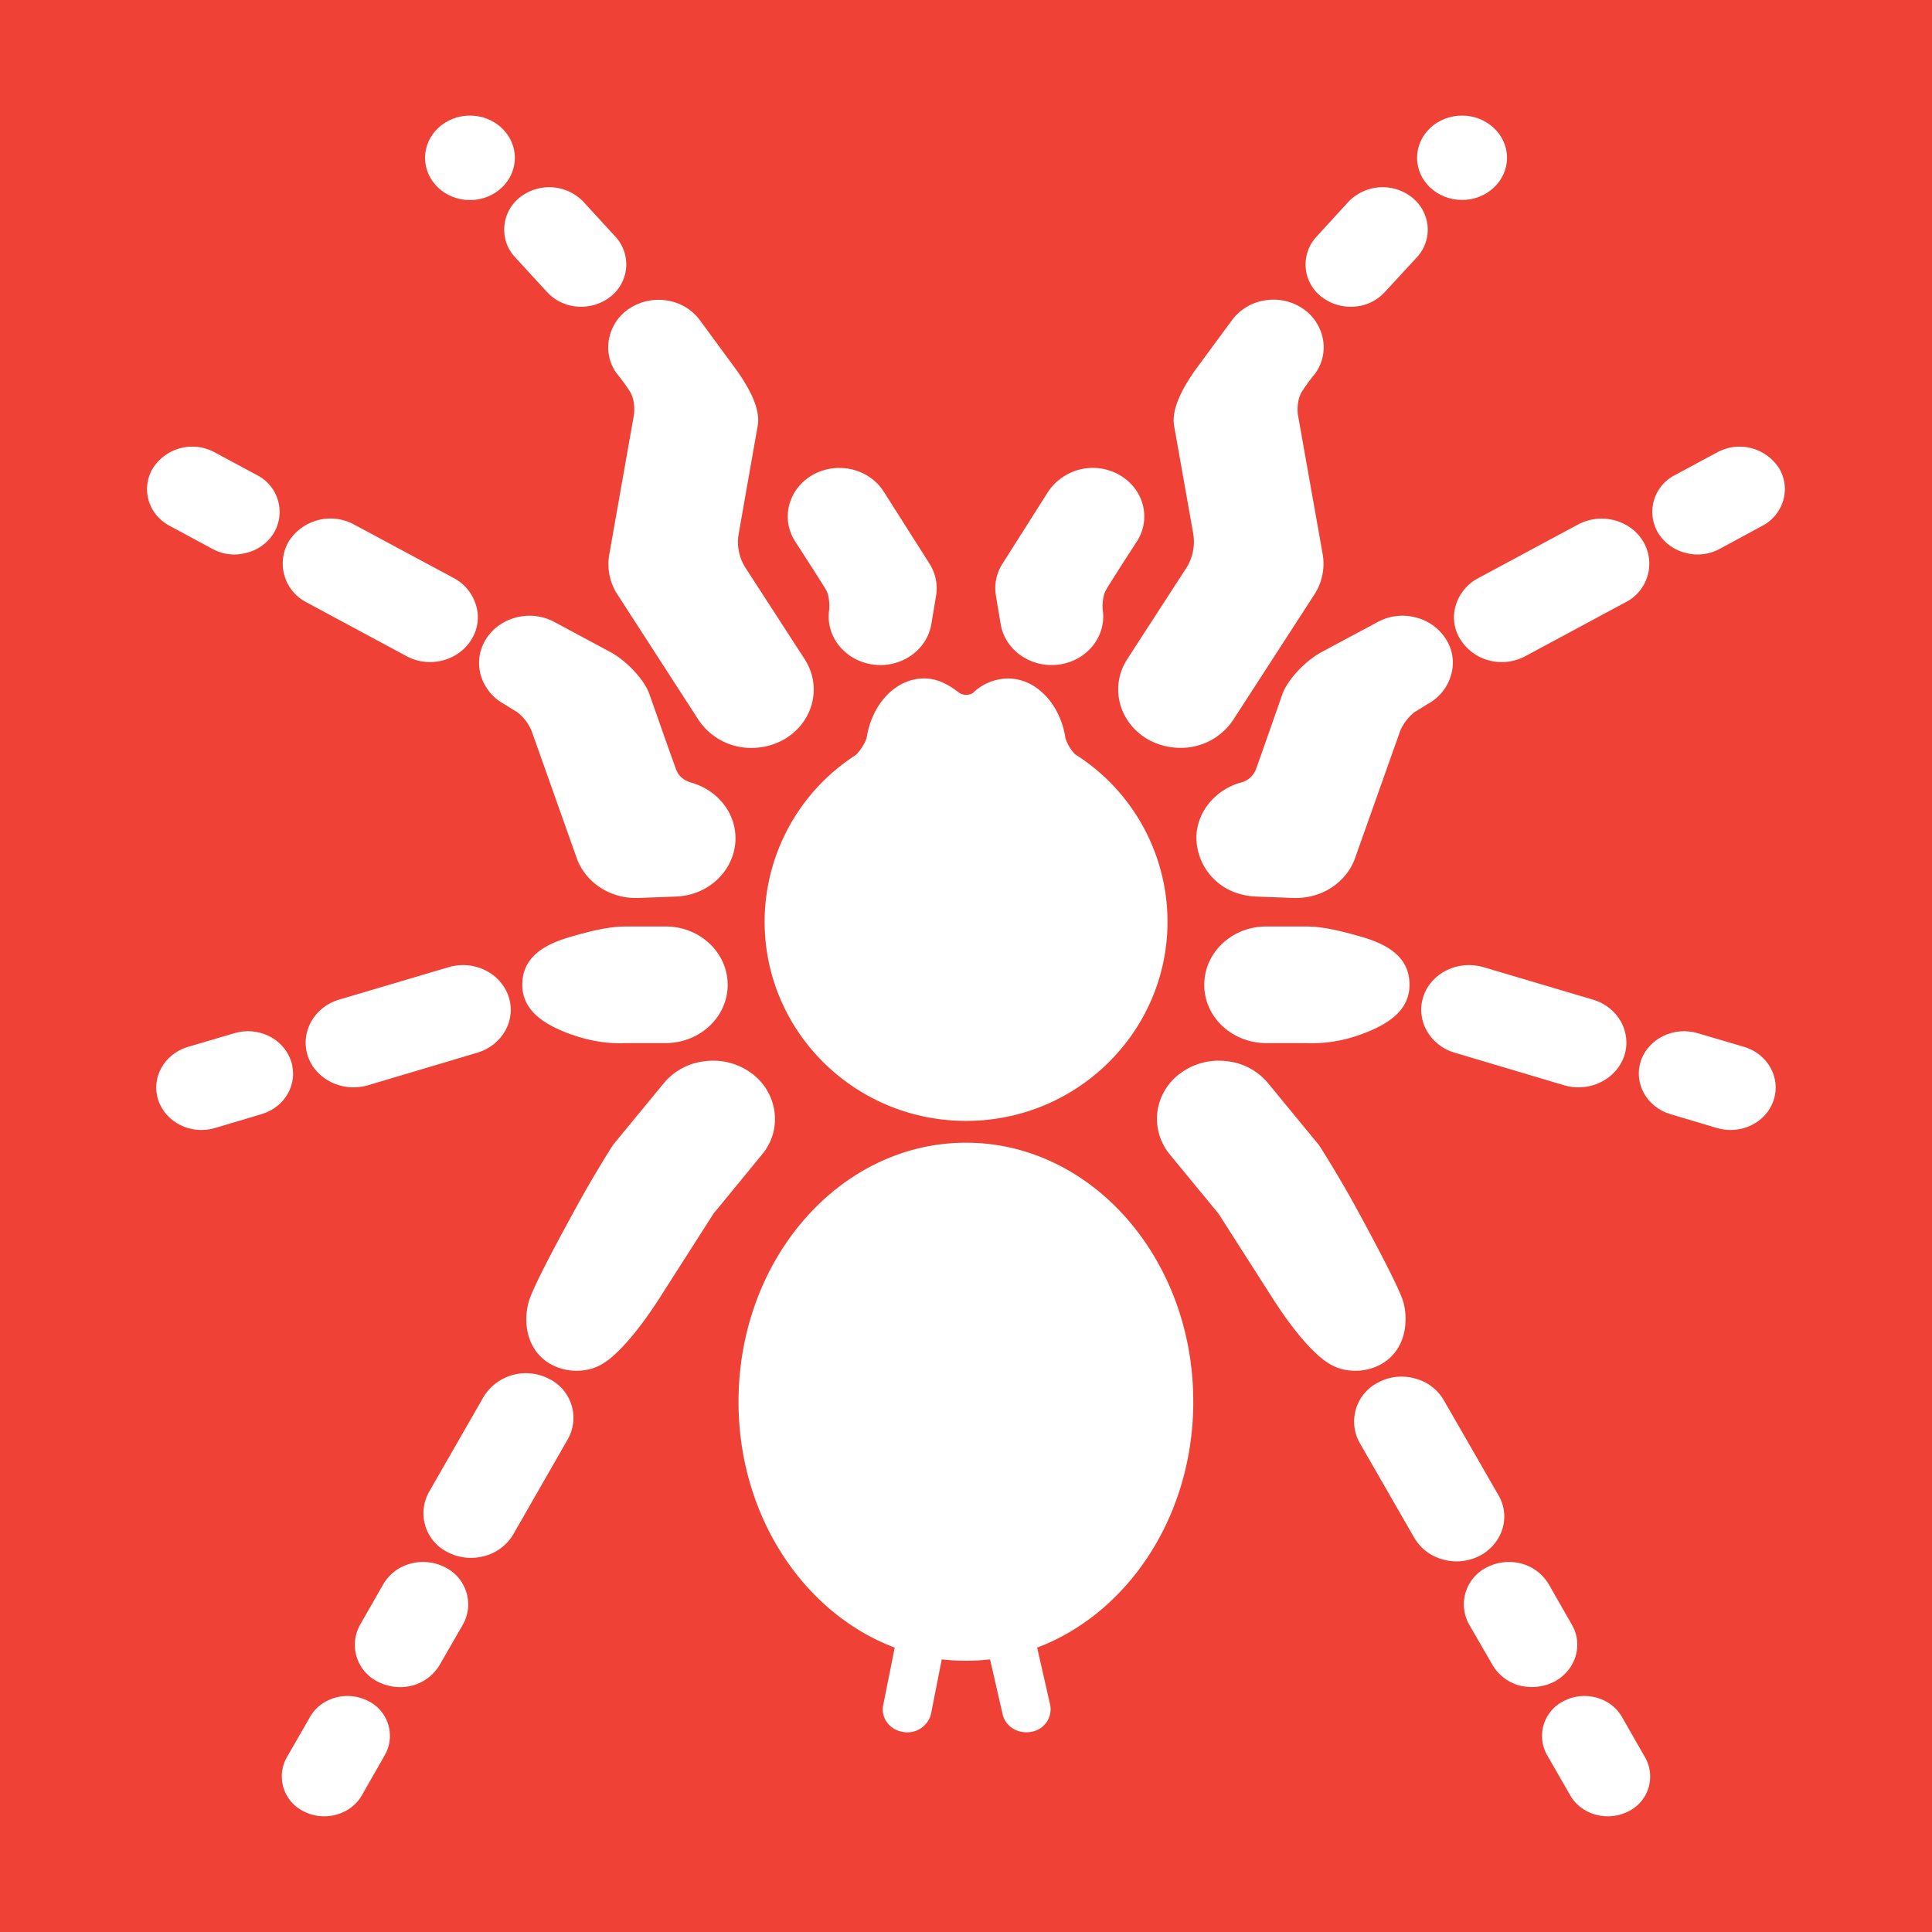 <?xml version="1.0" encoding="UTF-8"?>
<svg data-bbox="0 0 28.35 28.35" viewBox="0 0 28.35 28.35" height="28.35" width="28.35" xmlns="http://www.w3.org/2000/svg" data-type="color">
    <g>
        <path fill="#EF4136" d="M28.35 0v28.35H0V0h28.35z" data-color="1"/>
        <path d="M13.562 9.955c-.419 0-.769.375-.845.874a.668.668 0 0 1-.161.251 2.913 2.913 0 0 0-1.336 2.443c0 1.616 1.323 2.925 2.956 2.925 1.631 0 2.956-1.309 2.956-2.925a2.907 2.907 0 0 0-1.355-2.454.61.61 0 0 1-.142-.233c-.074-.5-.425-.88-.845-.88a.758.758 0 0 0-.512.21c-.037.033-.141.047-.207-.003-.154-.12-.32-.208-.509-.208" fill="#FFFFFF" data-color="2"/>
        <path d="M14.175 16.768c-1.845 0-3.338 1.7-3.338 3.802 0 1.683.962 3.105 2.292 3.607l-.168.839c-.041.18.083.36.278.396a.357.357 0 0 0 .422-.259l.158-.803a3.194 3.194 0 0 0 .709 0l.184.803c.039.181.229.298.422.259a.335.335 0 0 0 .276-.396l-.191-.839c1.329-.502 2.291-1.925 2.291-3.607.002-2.102-1.492-3.802-3.335-3.802" fill="#FFFFFF" data-color="2"/>
        <path d="M9.768 13.595H9.19c-.196 0-.411.033-.826.154-.417.121-.7.318-.7.702 0 .382.324.583.696.721.317.114.586.147.83.134h.578c.502 0 .91-.383.91-.854 0-.474-.407-.857-.91-.857" fill="#FFFFFF" data-color="2"/>
        <path d="M11.364 16.31a.835.835 0 0 0-.346-.568.945.945 0 0 0-.672-.17.911.911 0 0 0-.605.322L9 16.795c-.021.027-.32.506-.541.914-.375.683-.659 1.229-.704 1.405-.087.329-.006.736.353.918a.772.772 0 0 0 .351.082c.263 0 .44-.101.68-.355.241-.257.438-.555.52-.682l.81-1.267.713-.869a.806.806 0 0 0 .182-.631" fill="#FFFFFF" data-color="2"/>
        <path d="m6.583 14.192-1.609.477c-.367.109-.572.48-.457.828.115.344.511.537.879.429l1.608-.479c.368-.109.576-.48.458-.827-.116-.345-.511-.538-.879-.428" fill="#FFFFFF" data-color="2"/>
        <path d="m3.439 15.161-.682.201c-.349.104-.544.457-.434.783.111.329.484.512.833.407l.682-.203c.35-.104.542-.454.432-.782-.109-.327-.482-.51-.831-.406" fill="#FFFFFF" data-color="2"/>
        <path d="M10.146 11.485c.361.103.632.412.646.784.016.377-.24.725-.621.844a.986.986 0 0 1-.253.043l-.557.021h-.034c-.389 0-.741-.237-.864-.585L7.8 10.724a.665.665 0 0 0-.215-.277 5.784 5.784 0 0 1-.184-.114.706.706 0 0 1-.345-.421c-.051-.179-.027-.367.072-.528s.258-.275.448-.324a.77.77 0 0 1 .561.068l.84.451c.268.158.49.427.551.603 0 0 .342.974.394 1.111s.17.176.224.192z" fill="#FFFFFF" data-color="2"/>
        <path d="m4.5 8.84 1.463.787c.11.06.228.088.347.088.243 0 .479-.12.608-.331.094-.152.119-.33.068-.5s-.162-.312-.324-.4l-1.466-.787a.726.726 0 0 0-.956.243.64.64 0 0 0 .26.9" fill="#FFFFFF" data-color="2"/>
        <path d="m2.491 7.717.622.335a.667.667 0 0 0 .501.061.655.655 0 0 0 .403-.29.606.606 0 0 0-.247-.852l-.621-.334a.687.687 0 0 0-.904.231.593.593 0 0 0-.064.474c.046.16.157.294.31.375" fill="#FFFFFF" data-color="2"/>
        <path d="M8.938 4.969a.645.645 0 0 0 .117.518s.103.123.19.261c.085.137.058.335.058.335L8.94 8.139a.816.816 0 0 0 .12.584l1.19 1.841a.927.927 0 0 0 .782.411.966.966 0 0 0 .473-.125c.427-.246.564-.771.304-1.175l-.869-1.342a.702.702 0 0 1-.101-.498l.28-1.59c.03-.173-.033-.418-.3-.799l-.548-.746a.734.734 0 0 0-.476-.289.779.779 0 0 0-.552.111.686.686 0 0 0-.305.447" fill="#FFFFFF" data-color="2"/>
        <path d="M8.048 20.229a.73.73 0 0 0-.95.265l-.801 1.396a.638.638 0 0 0 .283.892.739.739 0 0 0 .533.05.694.694 0 0 0 .417-.314l.802-1.399a.637.637 0 0 0-.284-.89" fill="#FFFFFF" data-color="2"/>
        <path d="M6.524 22.995a.707.707 0 0 0-.505-.049.655.655 0 0 0-.395.301l-.339.593a.603.603 0 0 0 .269.842.71.71 0 0 0 .503.05.667.667 0 0 0 .396-.304l.339-.588a.606.606 0 0 0-.268-.845" fill="#FFFFFF" data-color="2"/>
        <path d="M5.396 24.957c-.303-.152-.684-.049-.847.238l-.34.591a.571.571 0 0 0 .254.797c.301.152.684.046.846-.237l.339-.594a.57.57 0 0 0-.252-.795" fill="#FFFFFF" data-color="2"/>
        <path d="M12.169 8.938c-.064.389.22.752.635.813.04.005.077.008.115.008.368 0 .691-.252.748-.605l.069-.414a.67.67 0 0 0-.1-.474l-.667-1.05c-.214-.339-.679-.45-1.039-.25-.361.203-.478.641-.263.978 0 0 .401.618.458.719.055.102.044.275.044.275z" fill="#FFFFFF" data-color="2"/>
        <path fill="#FFFFFF" d="M7.555 2.316c0 .342-.295.62-.659.62-.364 0-.659-.278-.659-.62 0-.342.295-.62.659-.62.364 0 .659.278.659.62z" data-color="2"/>
        <path d="m8.027 4.285-.468-.51a.584.584 0 0 1-.158-.45.599.599 0 0 1 .225-.427.696.696 0 0 1 .936.064l.468.51a.6.6 0 0 1-.069.879.697.697 0 0 1-.482.149.675.675 0 0 1-.452-.215" fill="#FFFFFF" data-color="2"/>
        <path d="M18.581 13.595h.577c.196 0 .411.033.828.154.416.121.697.318.697.702 0 .382-.321.583-.694.721a2.084 2.084 0 0 1-.831.134h-.577c-.504 0-.91-.383-.91-.854 0-.474.406-.857.91-.857" fill="#FFFFFF" data-color="2"/>
        <path d="M16.984 16.31a.837.837 0 0 1 .347-.568.944.944 0 0 1 .672-.17.909.909 0 0 1 .604.322l.741.901c.023.027.321.506.544.914.372.683.655 1.229.703 1.405.084.329.004.736-.355.918a.76.76 0 0 1-.348.082c-.265 0-.441-.101-.682-.355-.242-.257-.436-.555-.519-.682l-.81-1.267-.715-.869a.826.826 0 0 1-.182-.631" fill="#FFFFFF" data-color="2"/>
        <path d="m21.768 14.192 1.608.477c.368.109.574.48.457.828-.117.344-.512.537-.879.429l-1.609-.479c-.368-.109-.574-.48-.458-.827.114-.345.512-.538.881-.428" fill="#FFFFFF" data-color="2"/>
        <path d="m24.912 15.161.682.201c.349.104.541.457.432.783-.108.329-.482.512-.834.407l-.681-.203c-.348-.104-.542-.454-.433-.782.111-.327.485-.51.834-.406" fill="#FFFFFF" data-color="2"/>
        <path d="M18.202 11.485c-.36.103-.63.412-.646.784a.864.864 0 0 0 .619.844c.085.025.17.04.255.043l.556.021h.033c.392 0 .742-.237.865-.585l.663-1.869a.7.7 0 0 1 .215-.277c.091-.053.185-.114.185-.114a.698.698 0 0 0 .344-.421.637.637 0 0 0-.07-.527.729.729 0 0 0-.448-.324.76.76 0 0 0-.558.068l-.842.451c-.27.158-.49.427-.554.603 0 0-.34.974-.391 1.111a.319.319 0 0 1-.226.192z" fill="#FFFFFF" data-color="2"/>
        <path d="m23.849 8.84-1.463.787a.725.725 0 0 1-.348.088.711.711 0 0 1-.608-.331.6.6 0 0 1-.068-.5.664.664 0 0 1 .327-.399l1.464-.787c.337-.182.766-.071.956.243a.635.635 0 0 1-.26.899" fill="#FFFFFF" data-color="2"/>
        <path d="m25.858 7.717-.619.335a.682.682 0 0 1-.505.061.66.66 0 0 1-.401-.29.604.604 0 0 1 .246-.852l.62-.334a.689.689 0 0 1 .905.231.59.59 0 0 1 .063.474.614.614 0 0 1-.309.375" fill="#FFFFFF" data-color="2"/>
        <path d="M19.411 4.969a.65.65 0 0 1-.117.518s-.104.123-.19.261c-.087.137-.059.335-.059.335l.365 2.055a.827.827 0 0 1-.122.584l-1.192 1.841a.919.919 0 0 1-.779.411.972.972 0 0 1-.473-.125c-.427-.246-.564-.771-.304-1.175 0 0 .794-1.227.87-1.342a.723.723 0 0 0 .1-.498l-.282-1.59c-.027-.173.035-.418.3-.799l.55-.747a.737.737 0 0 1 .476-.289.766.766 0 0 1 .551.111.693.693 0 0 1 .306.449" fill="#FFFFFF" data-color="2"/>
        <path d="M20.236 20.28a.723.723 0 0 1 .532-.051.684.684 0 0 1 .418.317l.803 1.396c.186.319.055.72-.285.892a.744.744 0 0 1-.534.049.692.692 0 0 1-.415-.314l-.804-1.398a.642.642 0 0 1 .285-.891" fill="#FFFFFF" data-color="2"/>
        <path d="M21.826 22.995a.708.708 0 0 1 .506-.049.662.662 0 0 1 .394.301l.339.593c.175.301.053.679-.268.842a.728.728 0 0 1-.504.05.657.657 0 0 1-.394-.304l-.34-.588a.606.606 0 0 1 .267-.845" fill="#FFFFFF" data-color="2"/>
        <path d="M22.955 24.957c.3-.152.682-.049.846.238l.338.591a.568.568 0 0 1-.251.797c-.301.152-.684.046-.846-.237l-.341-.594a.57.57 0 0 1 .254-.795" fill="#FFFFFF" data-color="2"/>
        <path d="M16.18 8.938c.063.389-.219.752-.634.813a.917.917 0 0 1-.116.008c-.367 0-.69-.252-.747-.605l-.069-.414a.664.664 0 0 1 .1-.474l.666-1.05a.79.79 0 0 1 1.041-.25c.361.203.478.641.262.978 0 0-.402.618-.456.719-.059.102-.047.275-.047.275z" fill="#FFFFFF" data-color="2"/>
        <path d="M22.114 2.316c0-.343-.298-.62-.659-.62-.366 0-.661.277-.661.62 0 .341.295.618.661.618.361.001.659-.277.659-.618z" fill="#FFFFFF" data-color="2"/>
        <path d="m20.321 4.285.47-.509a.596.596 0 0 0 .158-.451.61.61 0 0 0-.228-.427.695.695 0 0 0-.935.064l-.467.51a.599.599 0 0 0 .067.879.7.7 0 0 0 .482.149.665.665 0 0 0 .453-.215" fill="#FFFFFF" data-color="2"/>
    </g>
</svg>
